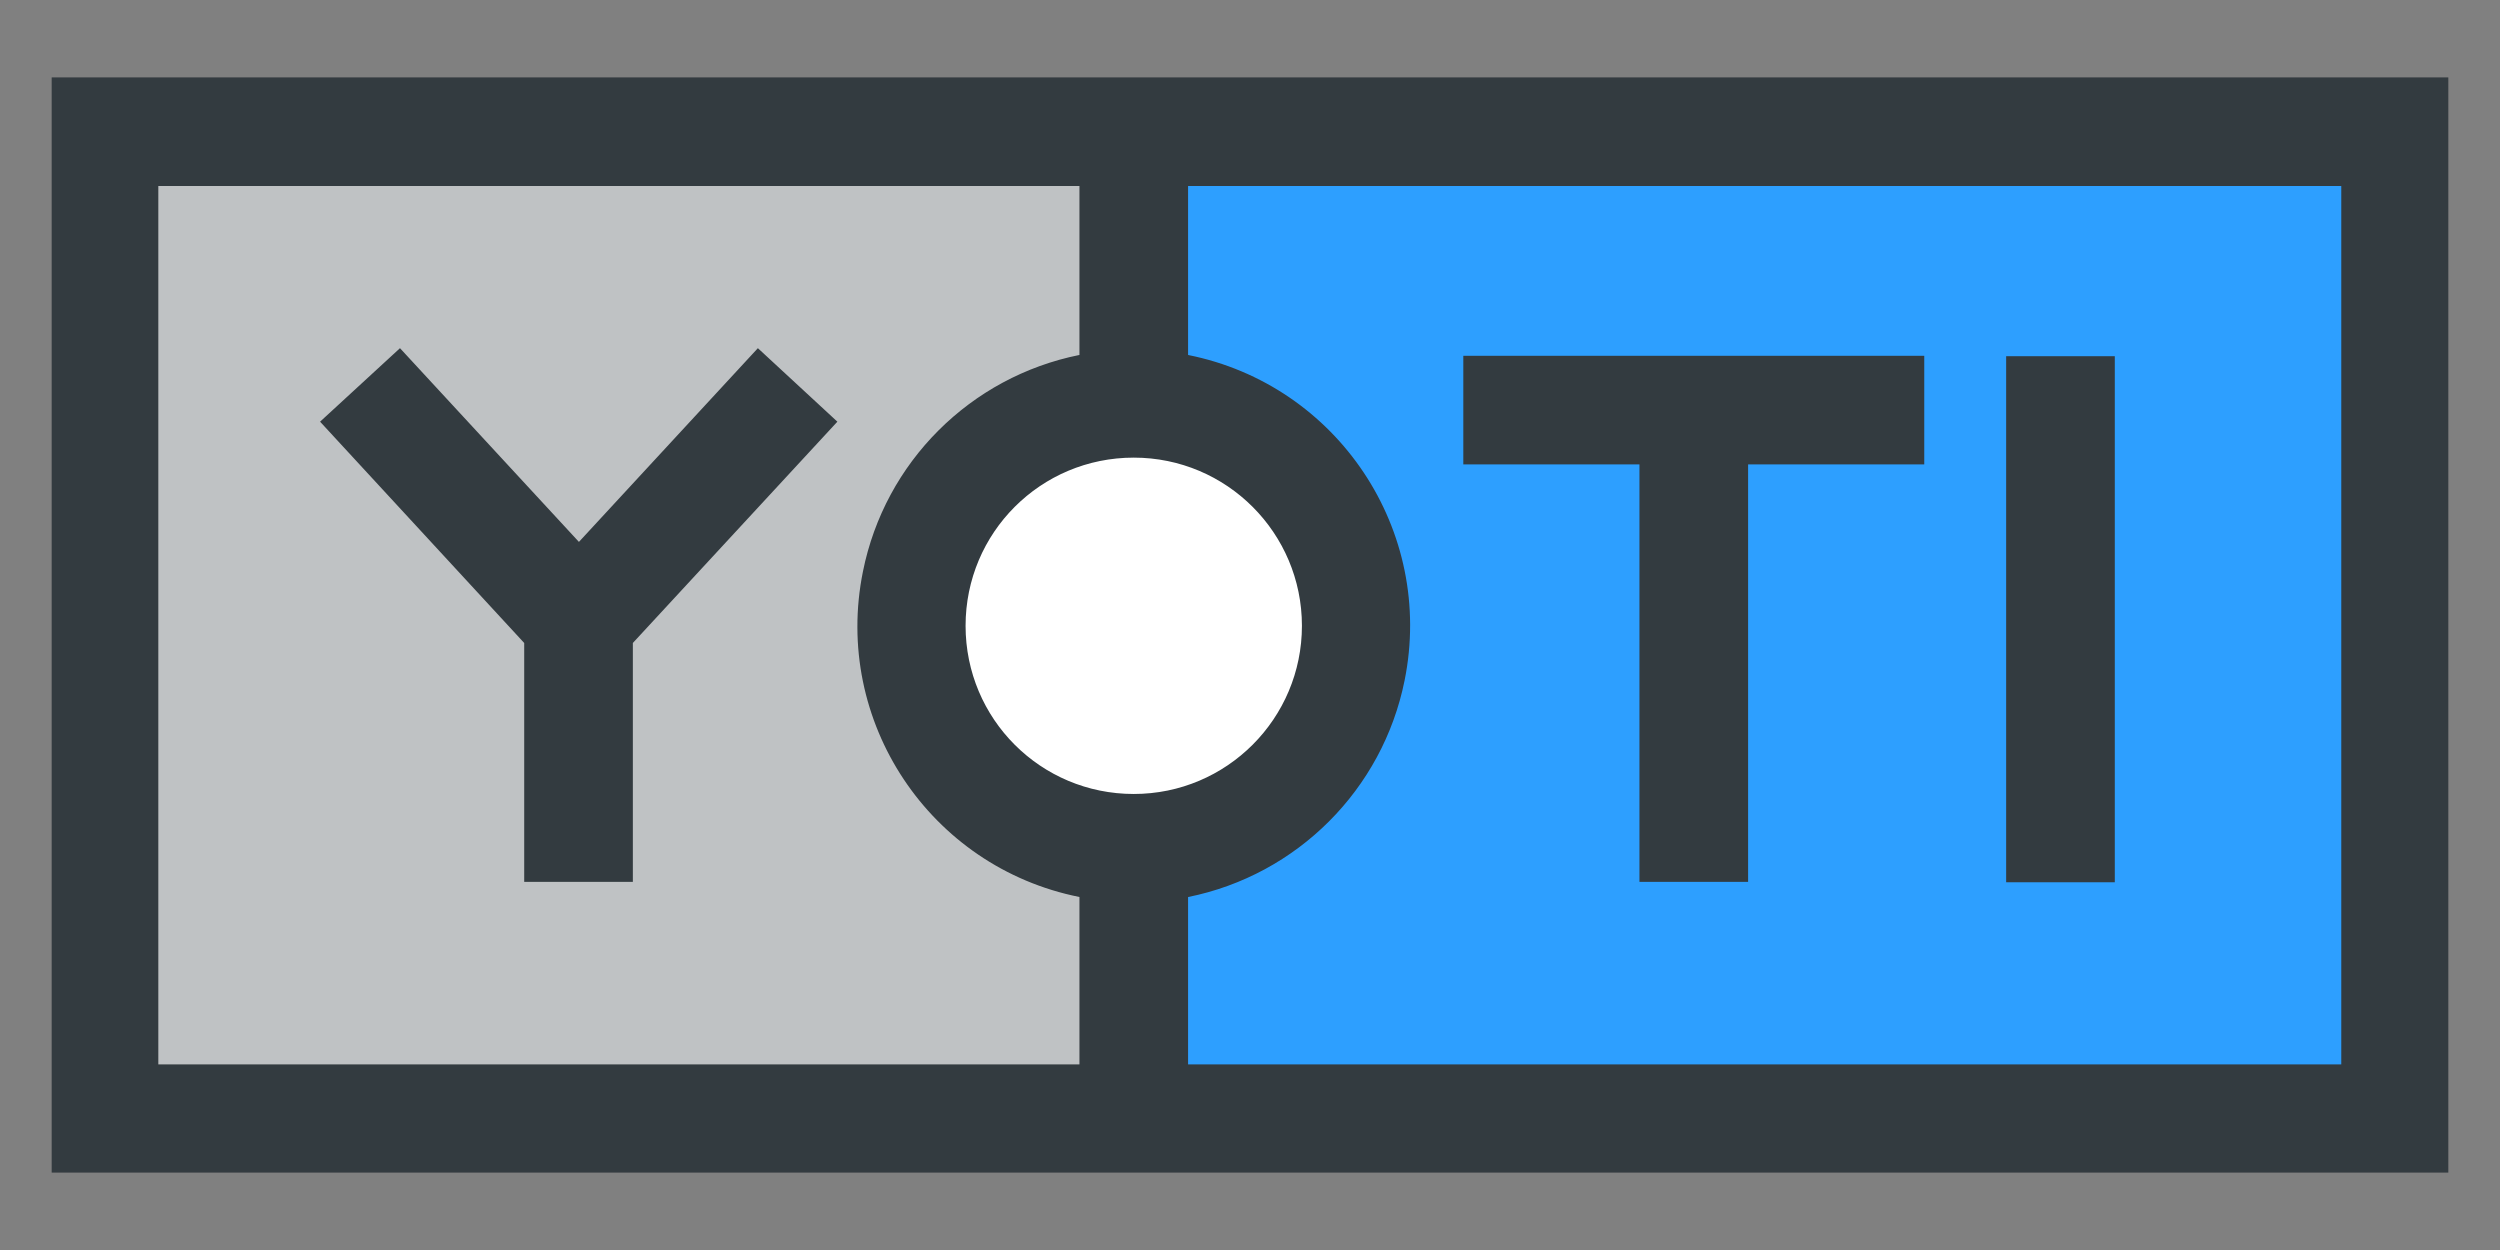 <?xml version="1.0" encoding="UTF-8"?>
<svg id="Layer_1" data-name="Layer 1" xmlns="http://www.w3.org/2000/svg" viewBox="0 0 1000 500">
  <rect x="0" y="0" width="1000" height="500" fill="#808080" stroke="none"/>
  <defs>
    <style>
      .cls-1 {
        fill: #333b40;
      }

      .cls-1, .cls-2, .cls-3, .cls-4 {
        stroke-width: 0px;
      }

      .cls-2 {
        fill: #bfc2c4;
      }

      .cls-3 {
        fill: #2d9fff;
      }

      .cls-4 {
        fill: #fff;
      }
    </style>
  </defs>
  <path class="cls-2" d="M364.67,250.32c0-49.05,39.78-89,89-89V52.52H41.76v394.81h411.91v-108.17c-49.21.16-89-39.78-89-88.84"/>
  <path class="cls-4" d="M453.66,161.32c49.05,0,89,39.78,89,89s-39.78,89-89,89-89-39.78-89-89c0-49.05,39.78-89,89-89"/>
  <path class="cls-3" d="M453.66,52.68v108.81c49.05,0,89,39.78,89,89s-39.78,89-89,89v108.17h504.58V52.68h-504.58Z"/>
  <path class="cls-1" d="M769.7,185.77h-70.46v166.97h-43.46v-166.97h-70.46v-43.46h184.38v43.46h0ZM845.92,142.47h-43.46v210.43h43.46v-210.43ZM334.95,168.67l-31.8-29.4-71.58,77.49-71.58-77.49-31.96,29.4,81.65,88.52v95.55h43.46v-95.55l81.81-88.52ZM979.33,469.05H20.67V30.95h958.66v438.11ZM520.77,250.32c0-37.07-30.04-67.27-67.27-67.27s-67.27,30.04-67.27,67.27,30.04,67.27,67.27,67.27,67.27-30.2,67.27-67.27M63.33,425.75h368.45v-66.95c-59.92-11.98-98.74-70.3-86.6-130.22,8.79-43.78,42.98-77.81,86.6-86.6v-67.59H63.33v351.35ZM936.51,74.4h-461.28v67.59c59.92,11.98,98.74,70.3,86.6,130.22-8.79,43.62-42.98,77.81-86.6,86.6v66.95h461.28V74.4h0Z"/>
</svg>